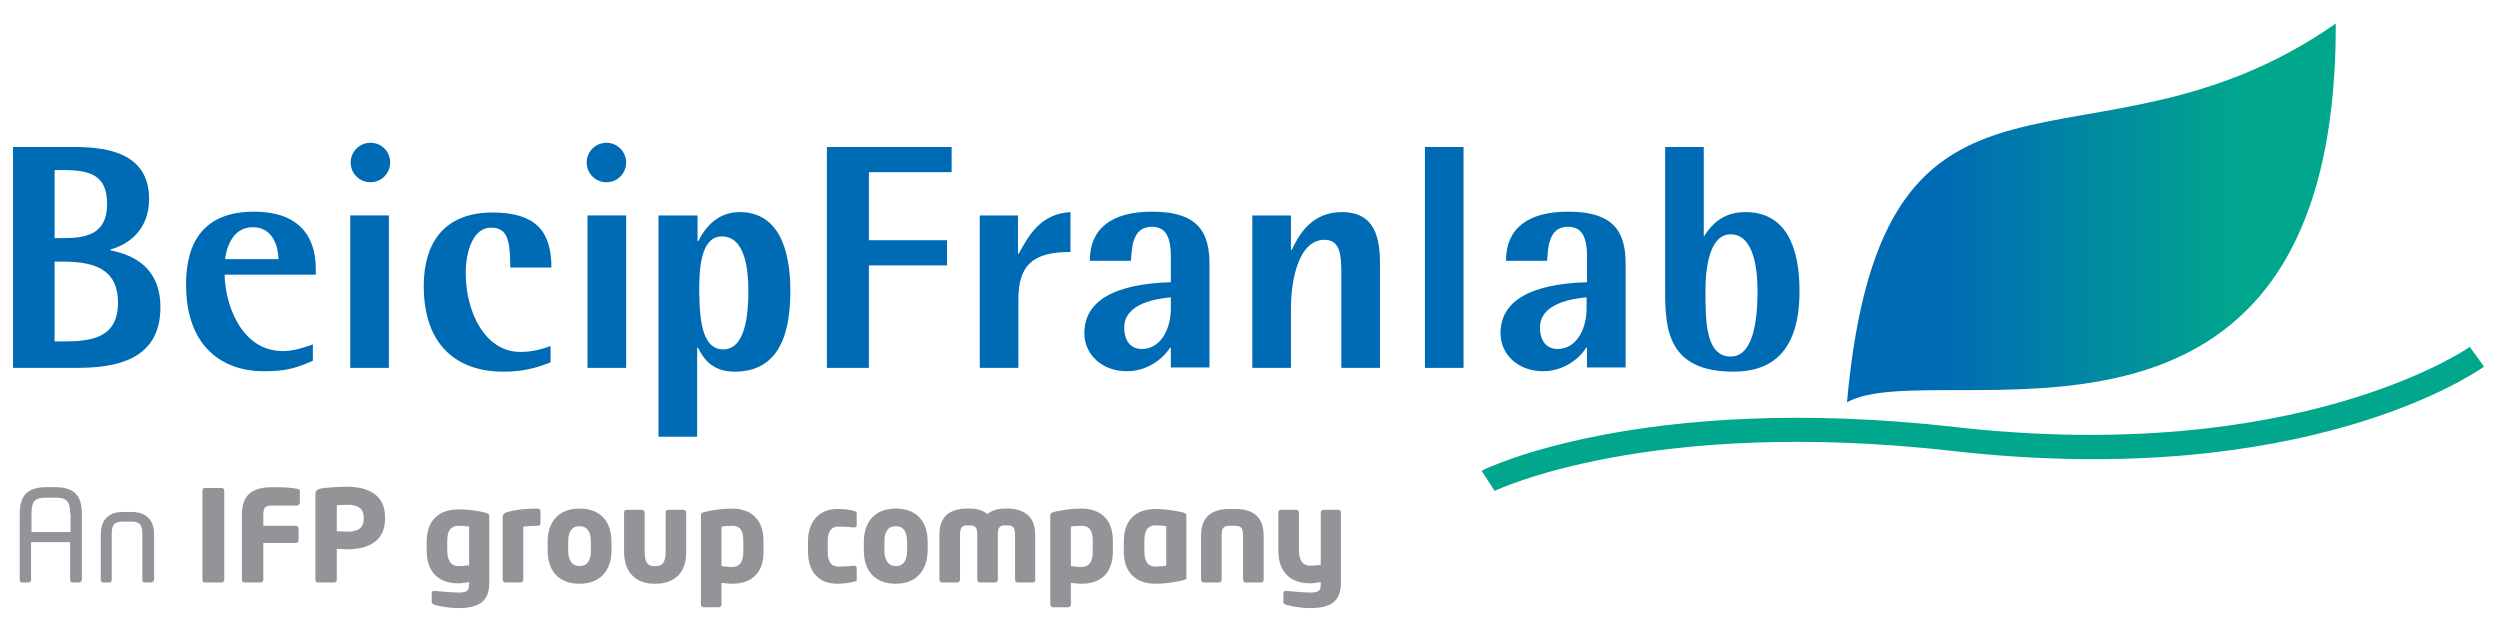 <?xml version="1.0" encoding="utf-8"?>
<!-- Generator: Adobe Illustrator 26.0.3, SVG Export Plug-In . SVG Version: 6.00 Build 0)  -->
<svg version="1.1" id="Layer_1" xmlns="http://www.w3.org/2000/svg" xmlns:xlink="http://www.w3.org/1999/xlink" x="0px" y="0px"
	 viewBox="0 0 595.3 152.3" style="enable-background:new 0 0 595.3 152.3;" xml:space="preserve">
<style type="text/css">
	.st0{clip-path:url(#SVGID_00000111880875003132781040000014551037486198806718_);fill:#006BB5;}
	.st1{clip-path:url(#SVGID_00000111880875003132781040000014551037486198806718_);fill:#00A78D;}
	
		.st2{clip-path:url(#SVGID_00000057828576611529645600000007429309616644239235_);fill:url(#SVGID_00000026156535938022881110000004544090877535841923_);}
	.st3{clip-path:url(#SVGID_00000124860715394013177640000005619490693367328958_);fill:#929497;}
</style>
<g>
	<defs>
		<rect id="SVGID_1_" x="-13.8" y="-5.3" width="622.9" height="157.6"/>
	</defs>
	<clipPath id="SVGID_00000150072421500929067120000005515726127528027784_">
		<use xlink:href="#SVGID_1_"  style="overflow:visible;"/>
	</clipPath>
	<path style="clip-path:url(#SVGID_00000150072421500929067120000005515726127528027784_);fill:#006BB5;" d="M3.1,35h14.7
		c8.8,0,17.7,2,17.7,12.4c0,7.5-5.1,10.9-9.2,12v0.2c5.4,1.1,11.9,4,11.9,13.6c0,13.5-12.4,14.4-20.4,14.4H3.1V35z M13,56.7h2.1
		c5.4,0,10.4-0.9,10.4-8.1c0-6.9-4-8.1-10.4-8.1H13V56.7z M13,81.3h2.1c6.6,0,13-0.8,13-9.2c0-7.2-4.4-9.8-13-9.8H13V81.3z"/>
	<path style="clip-path:url(#SVGID_00000150072421500929067120000005515726127528027784_);fill:#006BB5;" d="M74.5,85.9
		c-4.1,1.8-6.4,2.5-11.7,2.5c-9.5,0-18.5-5.5-18.5-20.7c0-10,4.2-17.3,16.2-17.3c10.1,0,14.7,5.3,14.7,13.6v1.4H53.5
		c0,6.2,3.5,18.2,13.9,18.2c2.4,0,4.9-0.8,7.1-1.6V85.9z M66.3,61.7c0-2.6-1.1-7.6-6.1-7.6c-5.3,0-6.4,5.9-6.6,7.6H66.3z"/>
	
		<rect x="83.4" y="51.3" style="clip-path:url(#SVGID_00000150072421500929067120000005515726127528027784_);fill:#006BB5;" width="9.2" height="36.3"/>
	<path style="clip-path:url(#SVGID_00000150072421500929067120000005515726127528027784_);fill:#006BB5;" d="M131.1,86.3
		c-3.7,1.4-6.6,2.2-11.3,2.2c-10.6,0-18.9-5.9-18.9-20.4c0-10.4,5-17.5,16.4-17.5c10.7,0,14,4.9,14,13.1h-9.8c0-6.4-0.6-9.5-4.6-9.5
		c-4.2,0-6,5.6-6,10.8c0,9.5,4.7,18.8,13,18.8c2.8,0,5-0.6,7.2-1.4V86.3z"/>
	<path style="clip-path:url(#SVGID_00000150072421500929067120000005515726127528027784_);fill:#006BB5;" d="M156.9,51.3h9.2v6.1
		h0.2c1.1-2.3,4-6.9,9.8-6.9c9.1,0,12.1,8.5,12.1,18.8c0,12.2-3.9,19.2-13.3,19.2c-5.7,0-7.6-3.6-8.7-5.7h-0.2v21.2h-9.2V51.3z
		 M172.2,83.2c5.3,0,6-8.3,6-13.9c0-4.9-0.7-13-6.3-13c-5.2,0-5.4,8.2-5.4,13C166.6,74.9,166.8,83.2,172.2,83.2"/>
	<polygon style="clip-path:url(#SVGID_00000150072421500929067120000005515726127528027784_);fill:#006BB5;" points="196.9,35 
		226.6,35 226.6,41 206.9,41 206.9,57.2 225.5,57.2 225.5,63.2 206.9,63.2 206.9,87.6 196.9,87.6 	"/>
	<path style="clip-path:url(#SVGID_00000150072421500929067120000005515726127528027784_);fill:#006BB5;" d="M233.2,51.3h9.2v9.1
		h0.2c2.5-4.7,5.4-9.5,12.3-9.9V60c-9.2,0-12.4,3.3-12.4,11.4v16.2h-9.2V51.3z"/>
	<path style="clip-path:url(#SVGID_00000150072421500929067120000005515726127528027784_);fill:#006BB5;" d="M278.8,82.8h-0.2
		c-1,1.7-4.6,5.6-10.3,5.6c-5.7,0-10.1-3.8-10.1-9.1c0-11.2,15.4-11.9,20.6-12.1v-6.1c0-5.3-1.6-7.1-4.6-7.1c-4.8,0-4.7,5.7-4.9,8.1
		h-9.8c0-7.6,5.1-11.7,14.8-11.7c11.4,0,13.7,5.3,13.7,12.6v24.5h-9.2V82.8z M278.8,70.8c-3.1,0.3-11.1,1.3-11.1,7.2
		c0,3.1,1.5,5.1,4.2,5.1c4.4,0,6.9-4.6,6.9-9.7V70.8z"/>
	<path style="clip-path:url(#SVGID_00000150072421500929067120000005515726127528027784_);fill:#006BB5;" d="M298.2,51.3h9.2v8.2
		h0.2c1.4-3,4.4-9,11.9-9c6.8,0,9.1,4.4,9.1,12.1v25h-9.2V65c0-4.5-0.4-7.9-4-7.9c-6.5,0-8,10.5-8,16.2v14.3h-9.2V51.3z"/>
	
		<rect x="339.3" y="35" style="clip-path:url(#SVGID_00000150072421500929067120000005515726127528027784_);fill:#006BB5;" width="9.2" height="52.6"/>
	<path style="clip-path:url(#SVGID_00000150072421500929067120000005515726127528027784_);fill:#006BB5;" d="M377.8,82.8h-0.1
		c-1,1.7-4.6,5.6-10.3,5.6c-5.7,0-10.1-3.8-10.1-9.1c0-11.2,15.4-11.9,20.6-12.1v-6.1c0-5.3-1.6-7.1-4.6-7.1c-4.8,0-4.7,5.7-4.9,8.1
		h-9.8c0-7.6,5.1-11.7,14.8-11.7c11.4,0,13.7,5.3,13.7,12.6v24.5h-9.2V82.8z M377.8,70.8c-3.1,0.3-11.1,1.3-11.1,7.2
		c0,3.1,1.5,5.1,4.2,5.1c4.4,0,6.9-4.6,6.9-9.7V70.8z"/>
	<path style="clip-path:url(#SVGID_00000150072421500929067120000005515726127528027784_);fill:#006BB5;" d="M405.7,56.2h0.1
		c1.3-2,3.9-5.7,9.8-5.7c9.6,0,12.9,8.2,12.9,18.8c0,14.3-6.5,19.2-15.7,19.2c-15.6,0-16.3-10-16.3-19.2V35h9.2V56.2z M412.1,84.9
		c5.3,0,6.4-8.3,6.4-15.6c0-5.3-0.9-13.5-6.4-13.5c-5.1,0-6,8.2-6,13.5C406.1,76.6,406.2,84.9,412.1,84.9"/>
	
		<rect x="139.9" y="51.3" style="clip-path:url(#SVGID_00000150072421500929067120000005515726127528027784_);fill:#006BB5;" width="9.2" height="36.3"/>
	<path style="clip-path:url(#SVGID_00000150072421500929067120000005515726127528027784_);fill:#006BB5;" d="M92.9,38.7
		c0,2.6-2.1,4.7-4.7,4.7c-2.6,0-4.7-2.1-4.7-4.7c0-2.6,2.1-4.7,4.7-4.7C90.9,34,92.9,36.1,92.9,38.7"/>
	<path style="clip-path:url(#SVGID_00000150072421500929067120000005515726127528027784_);fill:#006BB5;" d="M149.1,38.7
		c0,2.6-2.1,4.7-4.7,4.7c-2.6,0-4.7-2.1-4.7-4.7c0-2.6,2.1-4.7,4.7-4.7C147,34,149.1,36.1,149.1,38.7"/>
	<path style="clip-path:url(#SVGID_00000150072421500929067120000005515726127528027784_);fill:#00A78D;" d="M355.9,116.9l-3.1-4.8
		c0.2-0.2,38.1-18.9,112.9-10.4c81.7,9.2,122-18.8,122.4-19.1l3.4,4.7c-1.7,1.2-42.3,29.6-126.4,20.1
		C392.9,99.2,356.3,116.7,355.9,116.9"/>
</g>
<g>
	<defs>
		<path id="SVGID_00000147215736919112706800000004273415633315259832_" d="M439.8,95.8C461,83.9,556.4,120.9,556.2,5.6
			C497.6,46.6,448.3,1.9,439.8,95.8"/>
	</defs>
	<clipPath id="SVGID_00000072268281588431685910000005101322336057120167_">
		<use xlink:href="#SVGID_00000147215736919112706800000004273415633315259832_"  style="overflow:visible;"/>
	</clipPath>
	
		<linearGradient id="SVGID_00000183218687755999565140000013042855043909055420_" gradientUnits="userSpaceOnUse" x1="0.456" y1="461.794" x2="3.36" y2="461.794" gradientTransform="matrix(40.066 0 0 40.066 421.537 -18440.85)">
		<stop  offset="0" style="stop-color:#006BB5"/>
		<stop  offset="0.2" style="stop-color:#006BB5"/>
		<stop  offset="0.809" style="stop-color:#00A78D"/>
		<stop  offset="1" style="stop-color:#00A78D"/>
	</linearGradient>
	
		<rect x="439.8" y="1.9" style="clip-path:url(#SVGID_00000072268281588431685910000005101322336057120167_);fill:url(#SVGID_00000183218687755999565140000013042855043909055420_);" width="116.6" height="119"/>
</g>
<g>
	<defs>
		<rect id="SVGID_00000100374015458680185050000005139584904101401535_" x="-13.8" y="-5.3" width="622.9" height="157.6"/>
	</defs>
	<clipPath id="SVGID_00000160889799316865022970000000047104018706782632_">
		<use xlink:href="#SVGID_00000100374015458680185050000005139584904101401535_"  style="overflow:visible;"/>
	</clipPath>
	<path style="clip-path:url(#SVGID_00000160889799316865022970000000047104018706782632_);fill:#929497;" d="M18.9,138.7h-1.7
		c-0.3,0-0.5-0.3-0.5-0.6v-9H7.4v9c0,0.3-0.2,0.6-0.5,0.6H5.2c-0.3,0-0.5-0.3-0.5-0.6v-15.8c0-4.6,2.1-6.3,6.5-6.3h1.8
		c4.3,0,6.5,1.6,6.5,6.3v15.8C19.4,138.4,19.2,138.7,18.9,138.7 M16.7,122.3c0-3.2-1-3.8-3.7-3.8h-1.8c-2.8,0-3.7,0.7-3.7,3.8v4.4
		h9.3V122.3z"/>
	<path style="clip-path:url(#SVGID_00000160889799316865022970000000047104018706782632_);fill:#929497;" d="M36,138.7h-1.6
		c-0.3,0-0.5-0.3-0.5-0.6v-10.8c0-2.3-0.6-3.1-2.6-3.1h-2.1c-2.1,0-2.6,0.9-2.6,3.1v10.8c0,0.3-0.2,0.6-0.5,0.6h-1.6
		c-0.3,0-0.5-0.3-0.5-0.6v-10.8c0-4.7,3.2-5.4,5.3-5.4h2.1c2.1,0,5.3,0.8,5.3,5.4v10.8C36.6,138.4,36.3,138.7,36,138.7"/>
	<path style="clip-path:url(#SVGID_00000160889799316865022970000000047104018706782632_);fill:#929497;" d="M52.8,138.7h-4.1
		c-0.3,0-0.5-0.3-0.5-0.6v-21.3c0-0.3,0.2-0.6,0.5-0.6h4.1c0.3,0,0.6,0.2,0.6,0.6v21.3C53.4,138.4,53.1,138.7,52.8,138.7"/>
	<path style="clip-path:url(#SVGID_00000160889799316865022970000000047104018706782632_);fill:#929497;" d="M70.7,120.4h-6.1
		c-1.4,0-1.9,0.5-1.9,2.1v2.7h7.8c0.3,0,0.6,0.3,0.6,0.6v2.9c0,0.3-0.3,0.6-0.6,0.6h-7.8v8.8c0,0.3-0.3,0.6-0.6,0.6h-3.9
		c-0.3,0-0.6-0.3-0.6-0.6v-15.6c0-5.5,3.5-6.5,7.4-6.5c3.3,0,4.8,0.2,5.8,0.4c0.4,0.1,0.6,0.2,0.6,0.6v2.8
		C71.3,120.1,71,120.4,70.7,120.4"/>
	<path style="clip-path:url(#SVGID_00000160889799316865022970000000047104018706782632_);fill:#929497;" d="M82.7,130.8
		c-0.7,0-1.7-0.1-2.5-0.1v7.4c0,0.3-0.3,0.6-0.6,0.6h-3.9c-0.3,0-0.6-0.2-0.6-0.6v-20.3c0-1,0.4-1.3,1.4-1.5c1.5-0.2,4-0.4,6.1-0.4
		c4.6,0,9.1,1.6,9.1,7.3v0.3C91.7,129.2,87.2,130.8,82.7,130.8 M86.6,123.2c0-2.1-1.3-3-3.9-3c-0.4,0-2.1,0.1-2.5,0.1v6.2
		c0.3,0,2.1,0.1,2.5,0.1c2.7,0,3.9-1,3.9-3V123.2z"/>
	<path style="clip-path:url(#SVGID_00000160889799316865022970000000047104018706782632_);fill:#929497;" d="M109.2,144.8
		c-2.6,0-4.7-0.5-5.8-0.8c-0.4-0.2-0.6-0.3-0.6-0.8v-2c0-0.3,0.2-0.5,0.5-0.5h0.1c1.4,0.1,4.3,0.4,5.8,0.4c2.1,0,2.5-0.5,2.5-2.2
		v-0.3c-0.5,0.1-1.8,0.3-2.5,0.3c-5.1,0-7.6-3-7.6-7.8v-2.1c0-4.9,2.7-7.7,7.6-7.7c2.3,0,4.7,0.3,6.4,0.8c0.8,0.2,0.9,0.4,0.9,0.8
		v16C116.5,143.1,114.1,144.8,109.2,144.8 M111.7,125.4c-0.6-0.1-1.5-0.2-2.5-0.2c-2.1,0-2.7,1.5-2.7,3.7v2.1c0,2.1,0.6,3.8,2.7,3.8
		c0.7,0,1.8-0.1,2.5-0.2V125.4z"/>
	<path style="clip-path:url(#SVGID_00000160889799316865022970000000047104018706782632_);fill:#929497;" d="M127.9,125.2
		c-0.9,0-2.7,0.1-3.3,0.2v12.7c0,0.3-0.3,0.6-0.6,0.6h-3.7c-0.3,0-0.6-0.3-0.6-0.6V123c0-0.4,0.2-0.7,0.9-1c1.9-0.6,4.4-0.9,7.3-0.9
		c0.4,0,0.8,0.2,0.8,0.6v2.9C128.7,125,128.5,125.2,127.9,125.2"/>
	<path style="clip-path:url(#SVGID_00000160889799316865022970000000047104018706782632_);fill:#929497;" d="M138,139
		c-4.9,0-7.6-3-7.6-7.9V129c0-4.8,2.7-7.9,7.6-7.9c4.9,0,7.6,3,7.6,7.9v2.1C145.6,135.9,142.9,139,138,139 M140.7,129
		c0-2.4-0.9-3.7-2.7-3.7c-1.8,0-2.7,1.2-2.7,3.7v2.1c0,2.4,1,3.7,2.7,3.7c1.8,0,2.7-1.3,2.7-3.7V129z"/>
	<path style="clip-path:url(#SVGID_00000160889799316865022970000000047104018706782632_);fill:#929497;" d="M156.2,139h-0.4
		c-1.9,0-7.2-0.6-7.2-7.7V122c0-0.3,0.2-0.6,0.6-0.6h3.7c0.3,0,0.6,0.3,0.6,0.6v9.3c0,2.9,0.9,3.5,2.3,3.5h0.4
		c1.4,0,2.3-0.7,2.3-3.5V122c0-0.3,0.3-0.6,0.6-0.6h3.7c0.3,0,0.6,0.3,0.6,0.6v9.3C163.5,138.4,158.1,139,156.2,139"/>
	<path style="clip-path:url(#SVGID_00000160889799316865022970000000047104018706782632_);fill:#929497;" d="M174.3,139
		c-0.6,0-1.6-0.1-2.5-0.2v5.2c0,0.3-0.3,0.6-0.6,0.6h-3.7c-0.3,0-0.6-0.3-0.6-0.6v-21.2c0-0.5,0.1-0.7,0.9-0.9
		c1.7-0.4,4.1-0.8,6.4-0.8c4.9,0,7.6,2.8,7.6,7.7v2.4C181.9,136,179.4,139,174.3,139 M177,128.9c0-2.2-0.5-3.7-2.7-3.7
		c-1,0-1.9,0.1-2.5,0.2v9.4c0.7,0.1,1.8,0.2,2.5,0.2c2.1,0,2.7-1.6,2.7-3.7V128.9z"/>
	<path style="clip-path:url(#SVGID_00000160889799316865022970000000047104018706782632_);fill:#929497;" d="M203.4,138.5
		c-0.8,0.2-2.2,0.5-4,0.5c-4.3,0-7-2.7-7-7.6v-2.5c0-4.9,2.8-7.7,7-7.7c1.8,0,3.2,0.2,4,0.5c0.5,0.1,0.6,0.2,0.6,0.7v2.7
		c0,0.3-0.3,0.5-0.6,0.5h-0.1c-1.1-0.1-2-0.2-3.7-0.2c-1.4,0-2.5,0.8-2.5,3.5v2.5c0,2.7,1.1,3.5,2.5,3.5c1.7,0,2.6-0.1,3.7-0.2h0.1
		c0.3,0,0.6,0.2,0.6,0.5v2.7C204.1,138.3,203.9,138.4,203.4,138.5"/>
	<path style="clip-path:url(#SVGID_00000160889799316865022970000000047104018706782632_);fill:#929497;" d="M213.3,139
		c-4.9,0-7.6-3-7.6-7.9V129c0-4.8,2.7-7.9,7.6-7.9c4.9,0,7.6,3,7.6,7.9v2.1C220.8,135.9,218.2,139,213.3,139 M216,129
		c0-2.4-0.9-3.7-2.7-3.7c-1.8,0-2.7,1.2-2.7,3.7v2.1c0,2.4,1,3.7,2.7,3.7c1.8,0,2.7-1.3,2.7-3.7V129z"/>
	<path style="clip-path:url(#SVGID_00000160889799316865022970000000047104018706782632_);fill:#929497;" d="M246,138.7h-3.7
		c-0.3,0-0.6-0.3-0.6-0.7v-10.7c0-1.7-0.5-2.2-1.8-2.2h-0.6c-1.5,0-1.7,0.9-1.7,2.2V138c0,0.3-0.2,0.7-0.6,0.7h-3.7
		c-0.3,0-0.6-0.3-0.6-0.7v-10.7c0-1.3-0.2-2.2-1.7-2.2h-0.6c-1.3,0-1.8,0.5-1.8,2.2V138c0,0.3-0.3,0.7-0.6,0.7h-3.7
		c-0.3,0-0.6-0.3-0.6-0.7v-10.7c0-4.3,2.4-6.2,6.7-6.2h0.6c1.8,0,3.1,0.5,4.1,1.3c1-0.8,2.4-1.3,4.1-1.3h0.6c4.2,0,6.7,2,6.7,6.2
		V138C246.6,138.4,246.3,138.7,246,138.7"/>
	<path style="clip-path:url(#SVGID_00000160889799316865022970000000047104018706782632_);fill:#929497;" d="M257.5,139
		c-0.6,0-1.6-0.1-2.5-0.2v5.2c0,0.3-0.3,0.6-0.6,0.6h-3.7c-0.3,0-0.6-0.3-0.6-0.6v-21.2c0-0.5,0.1-0.7,0.9-0.9
		c1.7-0.4,4.1-0.8,6.4-0.8c4.9,0,7.6,2.8,7.6,7.7v2.4C265,136,262.6,139,257.5,139 M260.2,128.9c0-2.2-0.5-3.7-2.7-3.7
		c-1,0-1.9,0.1-2.5,0.2v9.4c0.7,0.1,1.8,0.2,2.5,0.2c2.1,0,2.7-1.6,2.7-3.7V128.9z"/>
	<path style="clip-path:url(#SVGID_00000160889799316865022970000000047104018706782632_);fill:#929497;" d="M281.6,138.2
		c-1.7,0.4-4.1,0.8-6.4,0.8c-4.9,0-7.6-2.8-7.6-7.7v-2.4c0-4.9,2.7-7.7,7.6-7.7c2.3,0,4.7,0.4,6.4,0.8c0.8,0.2,0.9,0.4,0.9,0.9v14.5
		C282.6,137.8,282.5,138,281.6,138.2 M277.7,125.3c-0.6-0.1-1.5-0.2-2.5-0.2c-2.1,0-2.7,1.5-2.7,3.7v2.4c0,2.2,0.6,3.7,2.7,3.7
		c1,0,1.9-0.1,2.5-0.2V125.3z"/>
	<path style="clip-path:url(#SVGID_00000160889799316865022970000000047104018706782632_);fill:#929497;" d="M300.3,138.7h-3.7
		c-0.3,0-0.6-0.3-0.6-0.6v-10.6c0-1.3-0.2-2.3-1.8-2.3h-1.5c-1.6,0-1.8,0.9-1.8,2.3v10.6c0,0.3-0.3,0.6-0.6,0.6h-3.7
		c-0.3,0-0.6-0.3-0.6-0.6v-10.6c0-4.2,2.3-6.3,6.7-6.3h1.5c4.4,0,6.7,2.1,6.7,6.3v10.6C300.9,138.4,300.7,138.7,300.3,138.7"/>
	<path style="clip-path:url(#SVGID_00000160889799316865022970000000047104018706782632_);fill:#929497;" d="M312,144.8
		c-2.6,0-4.7-0.5-5.8-0.8c-0.4-0.2-0.6-0.3-0.6-0.8v-2c0-0.3,0.2-0.5,0.5-0.5h0.1c1.4,0.1,4.3,0.4,5.8,0.4c2.1,0,2.5-0.5,2.5-2.2
		v-0.3c-0.5,0.1-1.8,0.3-2.5,0.3c-5.1,0-7.6-3-7.6-7.8V122c0-0.3,0.3-0.6,0.6-0.6h3.7c0.3,0,0.6,0.3,0.6,0.6v8.9
		c0,2.1,0.6,3.8,2.7,3.8c0.7,0,1.8-0.1,2.5-0.2V122c0-0.3,0.3-0.6,0.6-0.6h3.6c0.3,0,0.6,0.3,0.6,0.6v16.8
		C319.3,143.1,317,144.8,312,144.8"/>
</g>
</svg>
